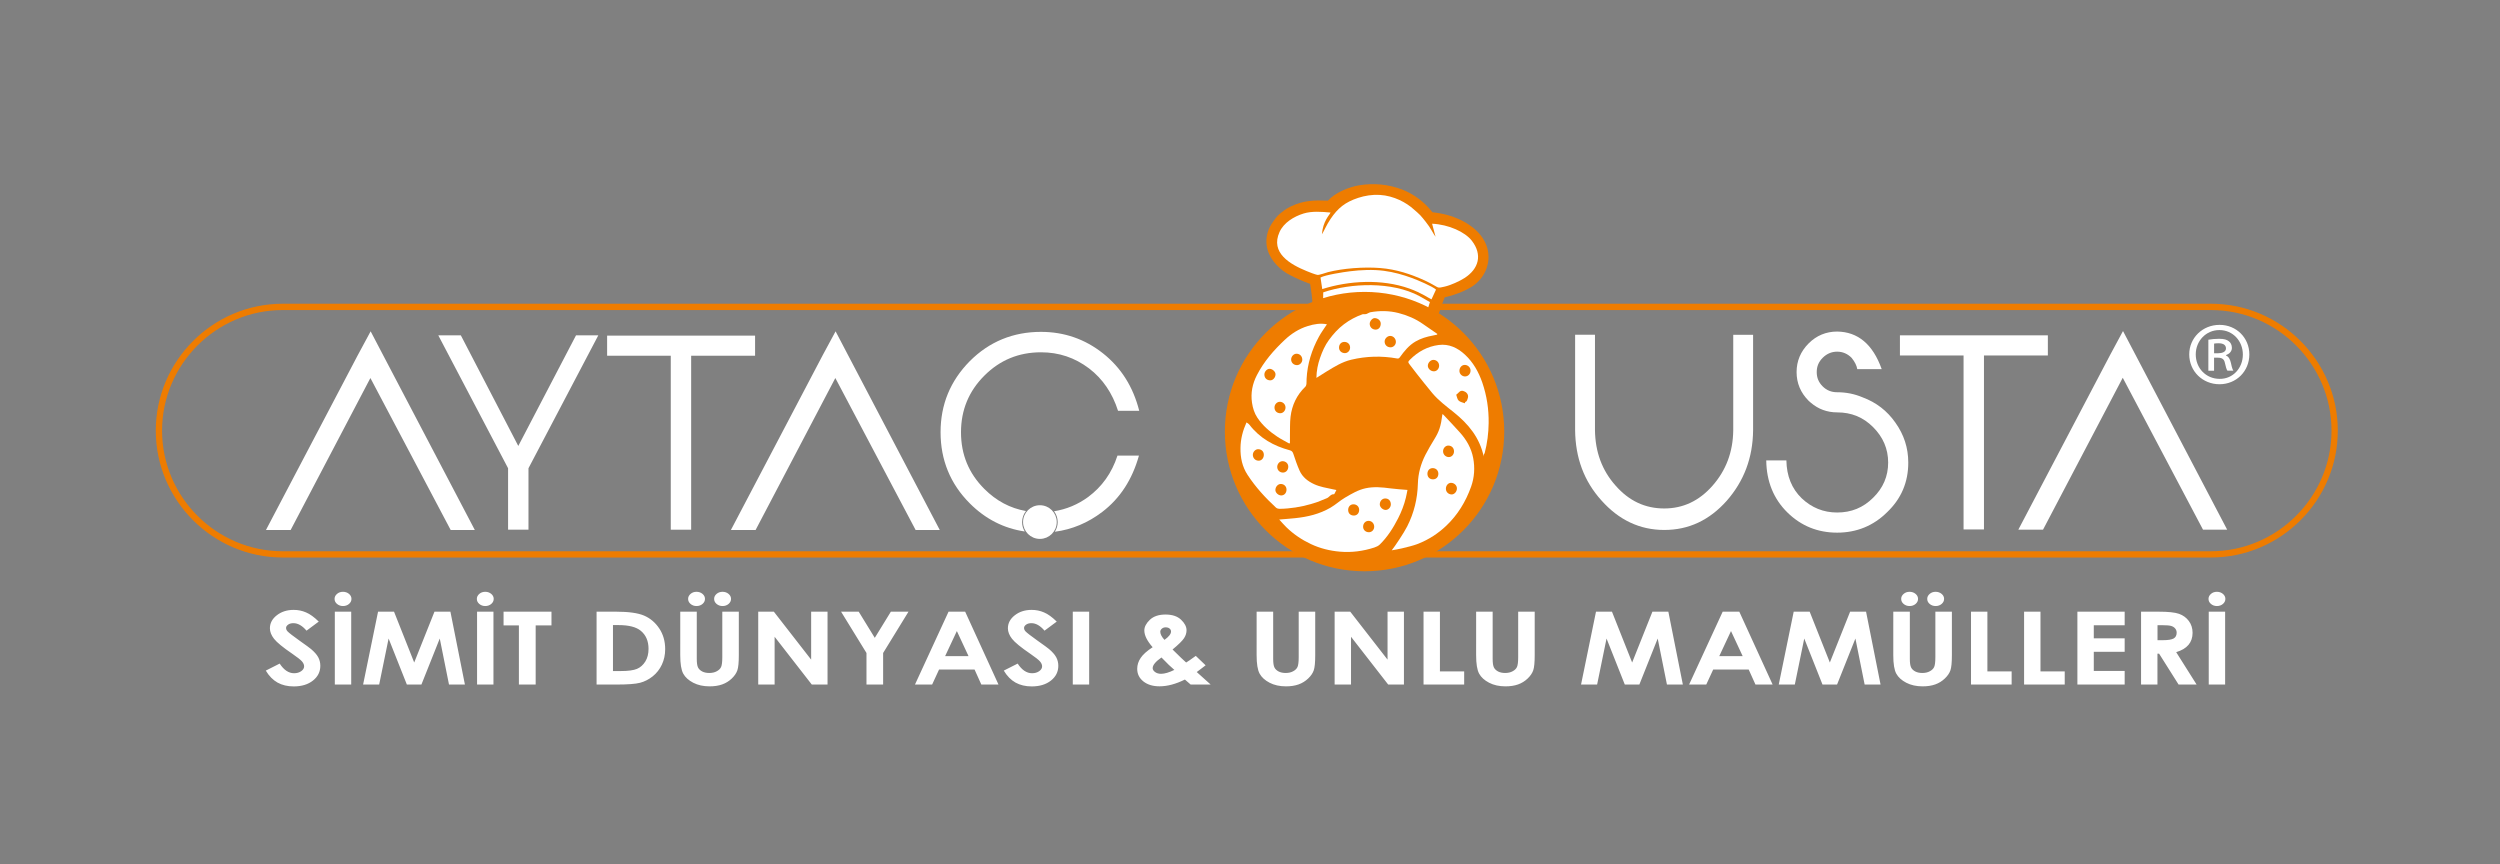 <?xml version="1.0" encoding="utf-8"?>
<!-- Generator: Adobe Illustrator 23.1.1, SVG Export Plug-In . SVG Version: 6.00 Build 0)  -->
<svg version="1.1" id="katman_1" xmlns="http://www.w3.org/2000/svg" xmlns:xlink="http://www.w3.org/1999/xlink" x="0px" y="0px"
	 viewBox="0 0 779.45 269.42" style="enable-background:new 0 0 779.45 269.42;" xml:space="preserve">
<rect x="0" y="0" width="779.45" height="269.42" fill="#808080" stroke="none"/>
<style type="text/css">
	.st0{display:none;fill-rule:evenodd;clip-rule:evenodd;fill:none;}
	.st1{display:none;fill:none;stroke:#1A1A18;stroke-width:0.567;stroke-miterlimit:22.926;}
	.st2{fill-rule:evenodd;clip-rule:evenodd;fill:#EE7C00;}
	.st3{fill:#FFFFFF;}
	.st4{fill-rule:evenodd;clip-rule:evenodd;fill:#FFFFFF;}
	.st5{fill:#EE7C00;}
	.st6{fill-rule:evenodd;clip-rule:evenodd;fill:#1D1D1B;stroke:#FFFFFF;stroke-miterlimit:10;}
</style>
<rect x="0.28" y="2.28" class="st0" width="776.88" height="266.85"/>
<rect x="0.28" y="2.28" class="st1" width="776.88" height="266.85"/>
<path class="st2" d="M88.13,96.67c-20.68,0-37.6,16.92-37.6,37.6c0,20.68,16.92,37.6,37.6,37.6h601.19c20.68,0,37.6-16.92,37.6-37.6
	c0-20.68-16.92-37.6-37.6-37.6H88.13z M88.13,94.7h601.19c21.76,0,39.56,17.8,39.56,39.56c0,21.76-17.8,39.56-39.56,39.56H88.13
	c-21.76,0-39.56-17.8-39.56-39.56C48.57,112.51,66.37,94.7,88.13,94.7z"/>
<polygon class="st3" points="148.04,165.24 140.51,165.24 115.48,117.86 90.62,165.24 82.92,165.24 111.54,110.75 115.56,103.3 
	119.24,110.33 "/>
<polygon class="st3" points="158.41,145.99 136.65,104.55 143.68,104.55 161.59,139.04 179.59,104.55 186.54,104.55 164.77,145.99 
	164.77,165.15 158.41,165.15 "/>
<polygon class="st3" points="235.42,110.91 215.49,110.91 215.49,165.15 209.13,165.15 209.13,110.91 189.29,110.91 189.29,104.64 
	235.42,104.64 "/>
<polygon class="st3" points="293,165.24 285.47,165.24 260.44,117.86 235.58,165.24 227.88,165.24 256.5,110.75 260.52,103.3 
	264.2,110.33 "/>
<path class="st3" d="M319.5,165.71c-6.51-0.97-12.25-3.87-17.13-8.76c-6.11-6.11-9.12-13.56-9.12-22.18
	c0-8.62,3.01-15.99,9.12-22.18c6.11-6.11,13.56-9.12,22.18-9.12c7.28,0,13.73,2.26,19.34,6.7c5.61,4.44,9.38,10.38,11.3,17.91h-6.61
	c-1.76-5.52-4.77-9.96-9.04-13.22c-4.44-3.35-9.38-5.02-14.98-5.02c-6.95,0-12.81,2.43-17.66,7.28c-4.85,4.85-7.28,10.71-7.28,17.66
	c0,6.95,2.43,12.81,7.28,17.66c3.72,3.72,8.03,6.02,12.97,6.89c-0.75,0.95-1.2,2.15-1.2,3.45
	C318.66,163.85,318.97,164.86,319.5,165.71 M355.1,142.05c-2.09,7.45-5.86,13.31-11.47,17.58c-4.45,3.38-9.36,5.45-14.76,6.16
	c0.57-0.87,0.9-1.91,0.9-3.02c0-1.27-0.42-2.43-1.14-3.37c3.85-0.61,7.41-2.09,10.65-4.46c4.27-3.18,7.37-7.45,9.12-12.89H355.1z"/>
<path class="st3" d="M546.58,134.18c-0.08,8.54-2.85,15.82-8.2,21.93c-5.44,6.11-11.89,9.12-19.5,9.12c-7.62,0-14.15-3.1-19.59-9.21
	c-5.44-6.03-8.12-13.31-8.2-21.93v-29.72h6.19v29.72c0.08,6.78,2.18,12.56,6.44,17.33c4.19,4.77,9.21,7.11,15.15,7.11
	c5.86,0,10.88-2.34,15.07-7.11c4.19-4.77,6.36-10.46,6.45-17.24v-29.8h6.19V134.18z"/>
<path class="st3" d="M590.94,131.76c2.68,3.77,4.02,7.87,4.02,12.47c0,6.11-2.18,11.22-6.53,15.4c-4.27,4.27-9.54,6.44-15.65,6.44
	c-6.03,0-11.22-2.09-15.49-6.28c-4.27-4.19-6.53-9.63-6.61-16.24h6.28c0.08,4.86,1.67,8.79,4.77,11.8c3.1,2.93,6.78,4.44,11.05,4.44
	c4.44,0,8.12-1.51,11.22-4.6c3.1-3.01,4.69-6.7,4.69-10.97c0-4.27-1.59-7.95-4.69-11.05c-3.09-3.1-6.78-4.6-11.22-4.6
	c-3.1,0-5.86-1.01-8.2-3.01l-0.67-0.59c-2.51-2.51-3.77-5.52-3.77-8.96s1.26-6.45,3.77-8.96c2.43-2.43,5.44-3.68,8.87-3.68
	c6.45,0.08,11.13,3.93,13.9,11.72h-7.62c-0.17-1.09-0.75-2.26-1.76-3.52c-1.25-1.26-2.76-1.93-4.52-1.93
	c-1.76,0-3.26,0.67-4.52,1.93c-1.25,1.26-1.84,2.68-1.84,4.44c0,1.76,0.59,3.18,1.84,4.44c1.26,1.26,2.76,1.84,4.52,1.84
	c2.76,0,5.36,0.5,7.95,1.59C585,125.48,588.35,128.07,590.94,131.76"/>
<polygon class="st3" points="638.48,110.83 618.56,110.83 618.56,165.07 612.2,165.07 612.2,110.83 592.36,110.83 592.36,104.55 
	638.48,104.55 "/>
<polygon class="st3" points="694.39,165.15 686.86,165.15 661.83,117.78 636.97,165.15 629.27,165.15 657.9,110.66 661.91,103.21 
	665.6,110.24 "/>
<path class="st3" d="M690.31,110.14L690.31,110.14h1.21c1.27,0,2.49-0.4,2.49-1.5c0-0.93-0.64-1.62-2.31-1.62
	c-0.69,0-1.1,0.06-1.39,0.11V110.14z M690.31,115.58L690.31,115.58h-1.79v-9.66c0.98-0.17,2.02-0.29,3.35-0.29
	c1.62,0,2.43,0.29,3.01,0.75c0.58,0.4,0.98,1.16,0.98,2.08c0,1.16-0.87,1.91-1.85,2.26v0.11c0.81,0.35,1.27,1.1,1.56,2.37
	c0.29,1.45,0.52,2.02,0.75,2.37h-1.85c-0.29-0.35-0.52-1.21-0.81-2.49c-0.23-1.1-0.87-1.56-2.2-1.56h-1.16V115.58z M691.93,102.91
	L691.93,102.91c-4.16,0-7.34,3.41-7.34,7.58c0,4.28,3.18,7.63,7.46,7.63c4.11,0.06,7.23-3.35,7.23-7.58c0-4.22-3.12-7.63-7.29-7.63
	H691.93z M692.05,101.29c5.21,0,9.25,4.05,9.25,9.2c0,5.26-4.05,9.31-9.31,9.31c-5.26,0-9.43-4.05-9.43-9.31
	c0-5.15,4.16-9.2,9.43-9.2H692.05z"/>
<path class="st2" d="M408.48,88.5c-0.22-0.07-0.43-0.15-0.65-0.23c-0.9-0.33-1.8-0.7-2.68-1.09c-0.98-0.43-1.95-0.89-2.9-1.39
	c-0.77-0.4-1.56-0.84-2.25-1.38c-0.36-0.29-0.72-0.59-1.06-0.9c-1.33-1.21-2.48-2.62-3.23-4.26c-0.87-1.92-1.09-3.97-0.66-6.04
	c0.24-1.15,0.68-2.21,1.28-3.21c0.44-0.73,0.96-1.39,1.47-2.07c0.34-0.46,0.72-0.86,1.16-1.23c0.32-0.26,0.65-0.5,0.97-0.76
	c0.77-0.64,1.66-1.16,2.56-1.59c3.94-1.9,7.34-1.96,11.53-1.79c2.24-2.51,6.64-4.29,9.83-4.8c4.53-0.74,9.12-0.29,13.4,1.37
	c3.45,1.34,6.68,3.74,9.01,6.62c0.12,0.15,0.23,0.29,0.35,0.44c0.15,0.01,0.3,0.03,0.45,0.04c0.99,0.11,1.98,0.29,2.95,0.5
	c5.58,1.21,12.12,4.78,13.72,10.68c1.29,4.75-0.96,9.66-5.13,12.15c-1.67,1-3.48,1.75-5.33,2.35c-0.88,0.28-1.77,0.54-2.67,0.75
	c-0.06,0.01-0.12,0.03-0.19,0.04c-0.03,0.08-0.06,0.16-0.09,0.24c-0.67,1.81-1.38,3.61-1.94,5.45c-0.45,1.49-0.91,3.2-0.92,4.76
	l-0.03,3.72l-3.38-1.55c-0.29-0.13-0.56-0.3-0.82-0.5c-0.26-0.2-0.48-0.43-0.7-0.66c-0.06-0.06-0.14-0.15-0.21-0.2
	c-1.39-0.96-3.35-1.68-4.99-2.06c-1.81-0.42-3.68-0.63-5.53-0.73c-2.15-0.12-4.3-0.08-6.45,0.1c-3.77,0.32-8.43,1.2-11.67,3.24
	c-0.43,0.27-0.78,0.65-1.17,0.98l-2.49,2.17l-1.3-3.04c-0.22-0.5-0.22-0.97-0.2-1.51c0.02-0.36,0.04-0.72,0.07-1.08
	c0.08-0.98,0.17-1.95,0.26-2.92c0.08-0.83,0.15-1.65,0.22-2.48c0.04-0.48,0.1-0.97,0.1-1.46C409.23,92.94,408.77,90.72,408.48,88.5"
	/>
<path class="st4" d="M447.58,73.83l-1.08-4.08c5.18,0.24,10.29,2.58,12.4,5.32c3.35,4.35,2.19,8.74-2.32,11.63
	c-1.49,0.96-4.28,2.24-6.16,2.66c-2.05,0.46-1.81,0.45-3.27-0.38c-0.91-0.52-1.93-1.08-2.95-1.54c-4.23-1.91-8.74-3.48-13.95-3.88
	c-5.04-0.39-11.49,0.09-16.21,1.29c-0.74,0.19-2.74,0.95-3.29,0.86c-0.73-0.13-2.55-0.85-3.32-1.17c-5.19-2.12-11.44-5.69-8.5-12.2
	c1.32-2.92,4.47-4.84,7.53-5.78c2.55-0.78,5.63-0.55,8.38-0.29c-0.37,0.85-2.36,2.63-2.7,6.79c0.76-1.2,1.38-2.84,2.69-4.79
	c2.29-3.41,4.59-5.25,8.62-6.58c2.07-0.68,4.41-1.06,6.75-0.92c4.4,0.27,8.28,2.39,10.64,4.55c0.71,0.65,1.28,1.05,1.97,1.79
	c0.58,0.62,1.16,1.37,1.71,2.06C446.13,71.16,446.71,72.65,447.58,73.83"/>
<path class="st4" d="M445.82,94.19c-0.16,0.66-1.92,6.05-2.14,6.42c-2.95-1.07-2.78-1.59-7.09-2.5c-2.9-0.62-5.93-0.81-8.98-0.58
	c-3.46,0.26-8.71,1.19-12.05,2.29c-1.31,0.43-2.41,0.96-3.65,1.38c0.06-1.63,0.38-3.17,0.48-4.81c0.11-1.74,0.16-3.51,0.17-5.24
	c8.64-2.95,21.48-3.42,29.98,1.17L445.82,94.19z"/>
<path class="st4" d="M447.72,90.29l-1.41,3.04c-0.64-0.24-3.11-2.02-6.94-3.38c-8.56-3.04-18.79-2.47-27.12,0.18l-0.54-3.6
	c1.46-0.82,7.14-1.7,9.16-1.95c3.41-0.42,7.17-0.6,10.59-0.15c3.16,0.42,5.95,1.22,8.74,2.24
	C441.99,87.32,446.67,89.31,447.72,90.29"/>
<path class="st5" d="M468.99,134.56c0,24.05-19.5,43.55-43.55,43.55c-24.05,0-43.55-19.5-43.55-43.55
	c0-24.05,19.5-43.55,43.55-43.55C449.49,91,468.99,110.5,468.99,134.56"/>
<path class="st3" d="M446.75,149.45L446.75,149.45c0.99,0.01,1.67-0.66,1.7-1.67c0.03-1.05-0.68-1.8-1.72-1.83
	c-0.98-0.02-1.69,0.71-1.69,1.76C445.04,148.74,445.73,149.44,446.75,149.45 M450.8,152.33L450.8,152.33
	c-0.02,1.01,0.73,1.79,1.76,1.83c0.86,0.03,1.66-0.85,1.68-1.84c0.02-0.93-0.77-1.73-1.75-1.78
	C451.58,150.49,450.82,151.3,450.8,152.33z M451.57,138.92L451.57,138.92c-0.88-0.02-1.65,0.81-1.65,1.77c0,1,0.79,1.81,1.78,1.82
	c0.88,0.01,1.61-0.76,1.63-1.72C453.36,139.71,452.65,138.94,451.57,138.92z M433.91,171.58c1-1.25,3.77-5.38,4.82-7.45
	c2.13-4.19,3.22-8.63,3.34-13.39c0.08-3.14,0.93-6.16,2.36-8.96c0.84-1.63,1.77-3.22,2.73-4.78c1.53-2.48,2.07-4.05,2.56-7.9
	c0.12,0.08,0.24,0.13,0.32,0.22c1.72,1.84,3.46,3.65,5.14,5.53c2.04,2.27,3.55,4.89,4.13,7.95c0.57,3.02,0.38,6.04-0.65,8.94
	c-1.67,4.67-4.18,8.79-7.73,12.16c-1.25,1.19-2.62,2.28-4.06,3.21c-1.49,0.96-3.09,1.78-4.73,2.43c-1.64,0.64-3.38,1.01-5.1,1.44
	C436,171.24,434.95,171.38,433.91,171.58z"/>
<path class="st3" d="M422.1,160.74L422.1,160.74c0.96,0,1.64-0.7,1.66-1.73c0.02-1.02-0.74-1.78-1.78-1.78
	c-0.96,0-1.64,0.72-1.65,1.75C420.32,160.03,421.02,160.73,422.1,160.74 M433.64,157.23L433.64,157.23
	c-0.02-1.12-0.74-1.85-1.81-1.82c-0.93,0.03-1.66,0.86-1.64,1.88c0.02,0.85,0.95,1.71,1.85,1.7
	C432.9,158.98,433.65,158.14,433.64,157.23z M426.77,165.94L426.77,165.94c0.93,0.01,1.67-0.74,1.68-1.71
	c0-1.03-0.75-1.83-1.74-1.84c-0.96-0.01-1.69,0.75-1.72,1.78C424.96,165.16,425.72,165.92,426.77,165.94z M398.84,161.98
	c1.8-0.15,3.4-0.26,4.99-0.43c3.86-0.4,7.55-1.27,11-3.27c1.6-0.93,2.93-2.19,4.51-3.12c2.07-1.21,4.11-2.44,6.48-2.94
	c2.55-0.54,5.08-0.3,7.63,0.04c1.74,0.24,3.5,0.32,5.37,0.49c-0.14,0.69-0.28,1.55-0.49,2.4c-0.55,2.26-1.38,4.41-2.43,6.46
	c-1.53,3-3.32,5.82-5.71,8.16c-0.45,0.44-1.1,0.74-1.71,0.94c-3.49,1.13-7.08,1.61-10.72,1.29c-3.14-0.27-6.2-1.02-9.09-2.39
	c-2.8-1.32-5.35-3.04-7.6-5.22C400.32,163.67,399.65,162.86,398.84,161.98z"/>
<path class="st3" d="M394.21,116.75L394.21,116.75c-0.01,1.07,0.71,1.81,1.8,1.84c0.88,0.02,1.67-0.88,1.67-1.9
	c0-0.83-0.96-1.7-1.86-1.7C395,115,394.22,115.85,394.21,116.75 M399.18,128.84L399.18,128.84c0.88,0,1.64-0.84,1.62-1.81
	c-0.01-0.97-0.8-1.75-1.76-1.76c-0.89-0.01-1.67,0.8-1.68,1.75C397.34,128.08,398.1,128.84,399.18,128.84z M404.41,113.84
	L404.41,113.84c0.88-0.02,1.64-0.84,1.62-1.74c-0.03-1.08-0.8-1.83-1.85-1.81c-0.87,0.02-1.64,0.88-1.63,1.83
	C402.57,113.11,403.38,113.86,404.41,113.84z M401.99,138.3c-1.26-0.72-2.57-1.36-3.78-2.17c-2.38-1.58-4.53-3.43-6.17-5.87
	c-0.95-1.42-1.44-3.01-1.69-4.69c-0.45-3.05,0.13-5.91,1.53-8.62c2.19-4.24,5.24-7.75,8.64-10.95c2.1-1.98,4.49-3.5,7.23-4.35
	c1.96-0.6,3.95-0.95,5.96-0.54c-0.85,1.31-1.78,2.55-2.51,3.9c-2.22,4.07-3.59,8.43-3.83,13.13c-0.03,0.54,0.01,1.08-0.05,1.61
	c-0.04,0.3-0.16,0.65-0.37,0.85c-2.63,2.54-4.14,5.69-4.58,9.34c-0.23,1.95-0.14,3.93-0.19,5.9c-0.02,0.74,0,1.49,0,2.23
	C402.13,138.16,402.06,138.23,401.99,138.3z"/>
<path class="st3" d="M458.49,115.5L458.49,115.5c-0.01-0.93-0.84-1.73-1.8-1.73c-0.95,0-1.69,0.84-1.67,1.91
	c0.02,0.92,0.82,1.69,1.75,1.69C457.75,117.36,458.5,116.55,458.49,115.5 M448.69,114.02L448.69,114.02c0-1.02-0.76-1.8-1.77-1.82
	c-0.87-0.02-1.73,0.87-1.75,1.8c-0.03,0.93,0.92,1.8,1.93,1.77C447.96,115.76,448.69,114.96,448.69,114.02z M454.02,123.07
	L454.02,123.07c0.22,0.58,0.31,1.4,0.75,1.82c0.48,0.47,1.28,0.58,1.94,0.85c0.07-0.21,0.09-0.41,0.15-0.43
	c0.56-0.16,0.61-0.71,0.76-1.13c0.29-0.82-0.07-1.61-0.85-2.05c-0.85-0.47-1.48-0.36-2.07,0.33
	C454.52,122.67,454.28,122.84,454.02,123.07z M462.6,142.36c-1.27-5.94-4.81-10.19-9.29-13.78c-2.34-1.88-4.77-3.67-6.73-6
	c-1.68-2-3.28-4.06-4.9-6.1c-0.72-0.91-1.42-1.85-2.13-2.77c-0.59-0.77-0.62-0.9,0.04-1.56c2.51-2.52,5.47-4.14,8.96-4.59
	c3.19-0.41,5.88,0.87,8.18,3c2.56,2.37,4.26,5.36,5.42,8.72c1.41,4.1,2.04,8.31,1.98,12.64c-0.04,3.15-0.43,6.27-1.23,9.31
	c-0.05,0.19-0.23,0.33-0.28,0.52C462.56,141.94,462.6,142.15,462.6,142.36z"/>
<path class="st3" d="M428.85,102.77L428.85,102.77c0.97,0.01,1.62-0.72,1.64-1.83c0.02-0.96-0.85-1.75-1.92-1.76
	c-0.68-0.01-1.5,0.92-1.52,1.72C427.02,101.94,427.8,102.75,428.85,102.77 M419.2,106.6L419.2,106.6c-0.99-0.02-1.7,0.7-1.72,1.74
	c-0.02,0.99,0.75,1.74,1.8,1.76c0.89,0.02,1.63-0.74,1.65-1.68C420.96,107.38,420.24,106.63,419.2,106.6z M433.55,108.29
	L433.55,108.29c0.89,0,1.64-0.76,1.66-1.67c0.02-1.03-0.81-1.9-1.79-1.89c-0.88,0.01-1.72,0.86-1.72,1.76
	C431.7,107.53,432.46,108.28,433.55,108.29z M410.43,117.82c0.03-2.24,0.45-4.26,1.13-6.21c0.69-1.99,1.52-3.91,2.77-5.61
	c1.36-1.85,2.84-3.52,4.69-4.91c1.81-1.36,3.72-2.37,5.8-3.11c0.21-0.07,0.46,0,0.7-0.02c0.19-0.01,0.39-0.02,0.57-0.09
	c0.41-0.16,0.8-0.45,1.22-0.53c2.91-0.51,5.82-0.48,8.69,0.25c2.74,0.7,5.33,1.79,7.68,3.45c1.47,1.04,2.97,2.04,4.45,3.07
	c-0.02,0.08-0.05,0.16-0.08,0.23c-0.44,0.09-0.88,0.2-1.33,0.28c-1.88,0.34-3.71,0.88-5.38,1.85c-2.04,1.18-3.52,3-4.89,4.91
	c-0.26,0.36-0.47,0.46-0.89,0.38c-4.79-0.86-9.57-0.73-14.3,0.4c-2.77,0.66-5.2,2.16-7.62,3.64
	C412.6,116.45,411.58,117.1,410.43,117.82z"/>
<path class="st3" d="M401.66,145.47L401.66,145.47c-0.01-0.96-0.8-1.69-1.81-1.68c-0.9,0.01-1.64,0.83-1.64,1.79
	c0.01,1.01,0.8,1.78,1.82,1.76C400.98,147.32,401.67,146.52,401.66,145.47 M401.11,152.66L401.11,152.66c0-1.01-0.76-1.76-1.78-1.77
	c-0.88,0-1.66,0.85-1.69,1.85c-0.03,0.85,0.91,1.73,1.82,1.73C400.41,154.47,401.11,153.7,401.11,152.66z M394.04,141.83
	L394.04,141.83c0.01-1.05-0.7-1.76-1.76-1.78c-0.87-0.02-1.67,0.83-1.67,1.76c0.01,1.05,0.78,1.83,1.83,1.83
	C393.33,143.63,394.03,142.84,394.04,141.83z M388.63,131.7c0.32,0.24,0.67,0.4,0.87,0.67c3.27,4.26,7.63,6.67,12.61,8.01
	c0.64,0.17,0.91,0.47,1.12,1.09c0.59,1.77,1.18,3.54,1.94,5.24c0.91,2.05,2.58,3.33,4.54,4.24c1.86,0.86,3.85,1.16,5.81,1.59
	c0.37,0.08,0.75,0.15,1.14,0.23c-0.2,0.4-0.39,0.76-0.57,1.12c-0.04,0.08-0.12,0.21-0.16,0.21c-1.06-0.12-1.49,0.99-2.35,1.27
	c-0.88,0.29-1.71,0.75-2.58,1.06c-3.09,1.08-6.26,1.8-9.52,2.08c-0.88,0.07-1.76,0.15-2.64,0.13c-0.35-0.01-0.77-0.15-1.03-0.39
	c-3.3-3.05-6.34-6.36-8.83-10.17c-1.68-2.56-2.28-5.4-2.22-8.46C386.8,136.89,387.46,134.31,388.63,131.7z"/>
<path class="st6" d="M324.22,158.02c2.63,0,4.75,2.13,4.75,4.75c0,2.63-2.13,4.75-4.75,4.75c-2.63,0-4.75-2.13-4.75-4.75
	C319.46,160.15,321.59,158.02,324.22,158.02z"/>
<path class="st3" d="M324.22,158.02c2.63,0,4.75,2.13,4.75,4.75c0,2.63-2.13,4.75-4.75,4.75c-2.63,0-4.75-2.13-4.75-4.75
	C319.46,160.15,321.59,158.02,324.22,158.02z"/>
<path class="st4" d="M691.19,184.51c0.73,0,1.35,0.22,1.87,0.65c0.51,0.43,0.77,0.95,0.77,1.56c0,0.62-0.26,1.14-0.77,1.58
	c-0.51,0.43-1.13,0.65-1.87,0.65c-0.73,0-1.34-0.22-1.85-0.65c-0.51-0.43-0.77-0.95-0.77-1.58c0-0.61,0.26-1.12,0.77-1.56
	C689.84,184.72,690.46,184.51,691.19,184.51 M688.64,190.71h5.11v22.72h-5.11V190.71z M672.66,199.6h1.63
	c1.65,0,2.79-0.18,3.42-0.54c0.62-0.36,0.93-0.97,0.93-1.81c0-0.5-0.16-0.93-0.46-1.3c-0.31-0.37-0.72-0.63-1.24-0.79
	c-0.51-0.16-1.47-0.24-2.85-0.24h-1.42V199.6z M667.54,190.71H673c2.98,0,5.11,0.22,6.38,0.67c1.27,0.45,2.29,1.2,3.06,2.24
	c0.77,1.04,1.16,2.27,1.16,3.69c0,1.49-0.43,2.74-1.27,3.74c-0.85,1.01-2.13,1.77-3.84,2.28l6.37,10.1h-5.62l-6.07-9.62h-0.52v9.62
	h-5.11V190.71z M647.69,190.71h14.74v4.24h-9.63v4.08h9.63v4.18h-9.63v5.98h9.63v4.24h-14.74V190.71z M631.07,190.71h5.11v18.61
	h7.56v4.11h-12.67V190.71z M614.52,190.71h5.11v18.61h7.56v4.11h-12.67V190.71z M603.49,184.51c0.73,0,1.35,0.22,1.87,0.65
	c0.51,0.43,0.77,0.95,0.77,1.56c0,0.62-0.26,1.14-0.77,1.58c-0.51,0.43-1.13,0.65-1.87,0.65c-0.73,0-1.34-0.22-1.85-0.65
	c-0.51-0.43-0.77-0.95-0.77-1.58c0-0.61,0.26-1.12,0.77-1.56C602.15,184.72,602.77,184.51,603.49,184.51z M595.37,184.51
	c0.73,0,1.35,0.22,1.87,0.65c0.51,0.43,0.77,0.95,0.77,1.56c0,0.62-0.26,1.14-0.77,1.58c-0.51,0.43-1.13,0.65-1.87,0.65
	c-0.73,0-1.34-0.22-1.85-0.65c-0.51-0.43-0.77-0.95-0.77-1.58c0-0.61,0.26-1.12,0.77-1.56
	C594.03,184.72,594.65,184.51,595.37,184.51z M590.3,190.71h5.15v14.7c0,1.27,0.13,2.16,0.39,2.68c0.26,0.53,0.7,0.94,1.3,1.26
	c0.61,0.31,1.34,0.47,2.19,0.47c0.91,0,1.69-0.17,2.34-0.53c0.66-0.35,1.11-0.79,1.36-1.33c0.25-0.54,0.38-1.57,0.38-3.1v-14.16
	h5.15v13.54c0,2.29-0.15,3.87-0.46,4.76c-0.31,0.89-0.89,1.74-1.76,2.56c-0.86,0.82-1.85,1.43-2.98,1.83
	c-1.12,0.4-2.43,0.6-3.92,0.6c-1.96,0-3.66-0.38-5.11-1.13c-1.45-0.76-2.49-1.7-3.11-2.84c-0.62-1.14-0.93-3.06-0.93-5.77V190.71z
	 M559.24,190.71h4.98l6.29,15.85l6.32-15.85h4.97l4.52,22.72h-4.96l-2.88-14.35l-5.72,14.35h-4.54l-5.69-14.35l-2.94,14.35h-5.01
	L559.24,190.71z M539.69,196.75l-3.66,7.82h7.3L539.69,196.75z M537.1,190.71h5.18l10.39,22.72h-5.35l-2.11-4.68h-11.07l-2.16,4.68
	h-5.35L537.1,190.71z M497.6,190.71h4.98l6.29,15.85l6.32-15.85h4.97l4.52,22.72h-4.96l-2.88-14.35l-5.72,14.35h-4.54l-5.69-14.35
	l-2.94,14.35h-5.01L497.6,190.71z M460.23,190.71h5.15v14.7c0,1.27,0.13,2.16,0.39,2.68c0.26,0.53,0.7,0.94,1.3,1.26
	c0.61,0.31,1.34,0.47,2.19,0.47c0.91,0,1.69-0.17,2.34-0.53c0.66-0.35,1.11-0.79,1.36-1.33c0.25-0.54,0.38-1.57,0.38-3.1v-14.16
	h5.15v13.54c0,2.29-0.15,3.87-0.46,4.76c-0.31,0.89-0.89,1.74-1.75,2.56c-0.86,0.82-1.85,1.43-2.98,1.83
	c-1.12,0.4-2.43,0.6-3.92,0.6c-1.96,0-3.66-0.38-5.11-1.13c-1.45-0.76-2.49-1.7-3.11-2.84c-0.62-1.14-0.93-3.06-0.93-5.77V190.71z
	 M443.83,190.71h5.11v18.61h7.56v4.11h-12.67V190.71z M416.1,190.71h4.88l11.63,14.95v-14.95h5.11v22.72h-4.91l-11.59-14.9v14.9
	h-5.11V190.71z M391.8,190.71h5.15v14.7c0,1.27,0.13,2.16,0.39,2.68c0.26,0.53,0.7,0.94,1.3,1.26c0.61,0.31,1.34,0.47,2.19,0.47
	c0.91,0,1.69-0.17,2.34-0.53c0.66-0.35,1.11-0.79,1.36-1.33c0.25-0.54,0.38-1.57,0.38-3.1v-14.16h5.15v13.54
	c0,2.29-0.15,3.87-0.46,4.76c-0.31,0.89-0.89,1.74-1.76,2.56c-0.86,0.82-1.86,1.43-2.98,1.83c-1.12,0.4-2.43,0.6-3.92,0.6
	c-1.96,0-3.66-0.38-5.11-1.13c-1.45-0.76-2.49-1.7-3.11-2.84c-0.62-1.14-0.93-3.06-0.93-5.77V190.71z M366.14,208.86
	c-0.95-0.78-2.29-2.07-4.02-3.87c-1.82,1.27-2.74,2.37-2.74,3.32c0,0.44,0.25,0.85,0.75,1.22c0.5,0.37,1.13,0.55,1.89,0.55
	C363.12,210.07,364.5,209.67,366.14,208.86z M363.06,199.5c1.36-0.98,2.04-1.84,2.04-2.59c0-0.39-0.15-0.71-0.46-0.95
	c-0.31-0.25-0.71-0.37-1.22-0.37c-0.46,0-0.86,0.14-1.18,0.42c-0.33,0.28-0.49,0.6-0.49,0.97
	C361.76,197.71,362.19,198.55,363.06,199.5z M372.82,204.49l3.07,2.94l-1.39,1.06l-1.38,1.04l4.33,3.89h-6.24l-1.78-1.55
	c-2.84,1.41-5.48,2.11-7.92,2.11c-2.07,0-3.74-0.51-5.03-1.53c-1.28-1.02-1.92-2.33-1.92-3.92c0-1.21,0.36-2.34,1.09-3.42
	c0.72-1.07,1.97-2.18,3.72-3.32c-1.73-1.97-2.59-3.71-2.59-5.23c0-1.12,0.58-2.23,1.72-3.32c1.15-1.09,2.78-1.64,4.87-1.64
	c2.11,0,3.73,0.54,4.87,1.62c1.13,1.08,1.7,2.17,1.7,3.28c0,0.86-0.26,1.69-0.78,2.48c-0.52,0.8-1.71,1.97-3.58,3.52
	c2.19,2.17,3.6,3.52,4.24,4.06C370.22,206.35,371.22,205.64,372.82,204.49z M334.47,190.71h5.11v22.72h-5.11V190.71z M329.47,193.8
	l-3.81,2.83c-1.33-1.56-2.69-2.34-4.08-2.34c-0.68,0-1.23,0.15-1.65,0.45c-0.43,0.31-0.65,0.65-0.65,1.03
	c0,0.38,0.15,0.74,0.46,1.08c0.42,0.45,1.68,1.42,3.78,2.92c1.96,1.38,3.15,2.25,3.57,2.61c1.04,0.89,1.78,1.73,2.22,2.54
	c0.43,0.81,0.65,1.69,0.65,2.65c0,1.87-0.76,3.4-2.3,4.62c-1.53,1.21-3.53,1.82-6,1.82c-1.92,0-3.6-0.4-5.03-1.19
	c-1.43-0.8-2.66-2.04-3.67-3.74l4.33-2.19c1.3,2,2.8,3.01,4.49,3.01c0.88,0,1.63-0.22,2.23-0.65c0.6-0.43,0.9-0.93,0.9-1.5
	c0-0.51-0.23-1.03-0.68-1.55c-0.45-0.51-1.45-1.3-3-2.36c-2.95-2.01-4.84-3.57-5.7-4.67c-0.86-1.1-1.29-2.19-1.29-3.28
	c0-1.58,0.71-2.93,2.14-4.05c1.43-1.13,3.19-1.69,5.28-1.69c1.35,0,2.63,0.26,3.85,0.79C326.73,191.45,328.05,192.41,329.47,193.8z
	 M298.33,196.75l-3.66,7.82h7.3L298.33,196.75z M295.74,190.71h5.18l10.39,22.72h-5.35l-2.11-4.68h-11.07l-2.16,4.68h-5.35
	L295.74,190.71z M262.23,190.71h5.5l5.01,8.16l5.01-8.16h5.5l-7.91,12.88v9.84h-5.19v-9.84L262.23,190.71z M236.39,190.71h4.88
	l11.63,14.95v-14.95h5.11v22.72h-4.91l-11.59-14.9v14.9h-5.11V190.71z M225.28,184.51c0.73,0,1.35,0.22,1.87,0.65
	c0.51,0.43,0.77,0.95,0.77,1.56c0,0.62-0.26,1.14-0.77,1.58c-0.51,0.43-1.13,0.65-1.87,0.65c-0.73,0-1.34-0.22-1.86-0.65
	c-0.51-0.43-0.77-0.95-0.77-1.58c0-0.61,0.26-1.12,0.77-1.56C223.94,184.72,224.56,184.51,225.28,184.51z M217.16,184.51
	c0.73,0,1.35,0.22,1.87,0.65c0.51,0.43,0.77,0.95,0.77,1.56c0,0.62-0.26,1.14-0.77,1.58c-0.51,0.43-1.13,0.65-1.87,0.65
	c-0.73,0-1.34-0.22-1.85-0.65c-0.51-0.43-0.77-0.95-0.77-1.58c0-0.61,0.26-1.12,0.77-1.56
	C215.82,184.72,216.44,184.51,217.16,184.51z M212.09,190.71h5.15v14.7c0,1.27,0.13,2.16,0.39,2.68c0.26,0.53,0.7,0.94,1.3,1.26
	c0.61,0.31,1.34,0.47,2.19,0.47c0.91,0,1.69-0.17,2.34-0.53c0.66-0.35,1.11-0.79,1.36-1.33c0.25-0.54,0.38-1.57,0.38-3.1v-14.16
	h5.15v13.54c0,2.29-0.15,3.87-0.46,4.76c-0.31,0.89-0.89,1.74-1.75,2.56c-0.86,0.82-1.85,1.43-2.98,1.83
	c-1.12,0.4-2.43,0.6-3.92,0.6c-1.96,0-3.66-0.38-5.11-1.13c-1.45-0.76-2.49-1.7-3.11-2.84c-0.62-1.14-0.93-3.06-0.93-5.77V190.71z
	 M191.11,194.89v14.33h2.38c2.35,0,4.05-0.23,5.11-0.68c1.06-0.45,1.92-1.22,2.59-2.29c0.67-1.07,1.01-2.39,1.01-3.96
	c0-2.41-0.8-4.28-2.4-5.61c-1.44-1.2-3.76-1.79-6.95-1.79H191.11z M185.99,190.71h6.09c3.92,0,6.84,0.41,8.75,1.23
	c1.9,0.82,3.48,2.15,4.71,3.99c1.23,1.84,1.85,3.99,1.85,6.46c0,1.75-0.34,3.36-1.03,4.83c-0.69,1.47-1.65,2.68-2.86,3.65
	c-1.22,0.97-2.53,1.64-3.95,2.01c-1.42,0.37-3.87,0.55-7.37,0.55h-6.18V190.71z M157.01,190.71h14.93v4.27h-4.93v18.45h-5.23v-18.45
	h-4.78V190.71z M151.29,184.51c0.73,0,1.35,0.22,1.87,0.65c0.51,0.43,0.77,0.95,0.77,1.56c0,0.62-0.26,1.14-0.77,1.58
	c-0.51,0.43-1.13,0.65-1.87,0.65c-0.73,0-1.34-0.22-1.85-0.65c-0.51-0.43-0.77-0.95-0.77-1.58c0-0.61,0.26-1.12,0.77-1.56
	C149.95,184.72,150.57,184.51,151.29,184.51z M148.74,190.71h5.11v22.72h-5.11V190.71z M117.87,190.71h4.98l6.29,15.85l6.32-15.85
	h4.97l4.52,22.72h-4.96l-2.88-14.35l-5.72,14.35h-4.54l-5.69-14.35l-2.94,14.35h-5.01L117.87,190.71z M106.94,184.51
	c0.73,0,1.35,0.22,1.87,0.65c0.51,0.43,0.77,0.95,0.77,1.56c0,0.62-0.26,1.14-0.77,1.58c-0.51,0.43-1.13,0.65-1.87,0.65
	c-0.73,0-1.34-0.22-1.86-0.65c-0.51-0.43-0.77-0.95-0.77-1.58c0-0.61,0.26-1.12,0.77-1.56
	C105.59,184.72,106.21,184.51,106.94,184.51z M104.39,190.71h5.11v22.72h-5.11V190.71z M99.38,193.8l-3.81,2.83
	c-1.33-1.56-2.69-2.34-4.08-2.34c-0.68,0-1.23,0.15-1.65,0.45c-0.43,0.31-0.65,0.65-0.65,1.03c0,0.38,0.15,0.74,0.46,1.08
	c0.42,0.45,1.68,1.42,3.78,2.92c1.96,1.38,3.15,2.25,3.57,2.61c1.04,0.89,1.78,1.73,2.22,2.54c0.43,0.81,0.65,1.69,0.65,2.65
	c0,1.87-0.76,3.4-2.3,4.62c-1.53,1.21-3.53,1.82-6,1.82c-1.92,0-3.6-0.4-5.03-1.19c-1.43-0.8-2.66-2.04-3.67-3.74l4.33-2.19
	c1.3,2,2.8,3.01,4.49,3.01c0.88,0,1.63-0.22,2.23-0.65c0.6-0.43,0.9-0.93,0.9-1.5c0-0.51-0.23-1.03-0.68-1.55
	c-0.45-0.51-1.45-1.3-3-2.36c-2.95-2.01-4.84-3.57-5.7-4.67c-0.86-1.1-1.29-2.19-1.29-3.28c0-1.58,0.71-2.93,2.14-4.05
	c1.43-1.13,3.19-1.69,5.28-1.69c1.35,0,2.63,0.26,3.85,0.79C96.65,191.45,97.96,192.41,99.38,193.8z"/>
</svg>
